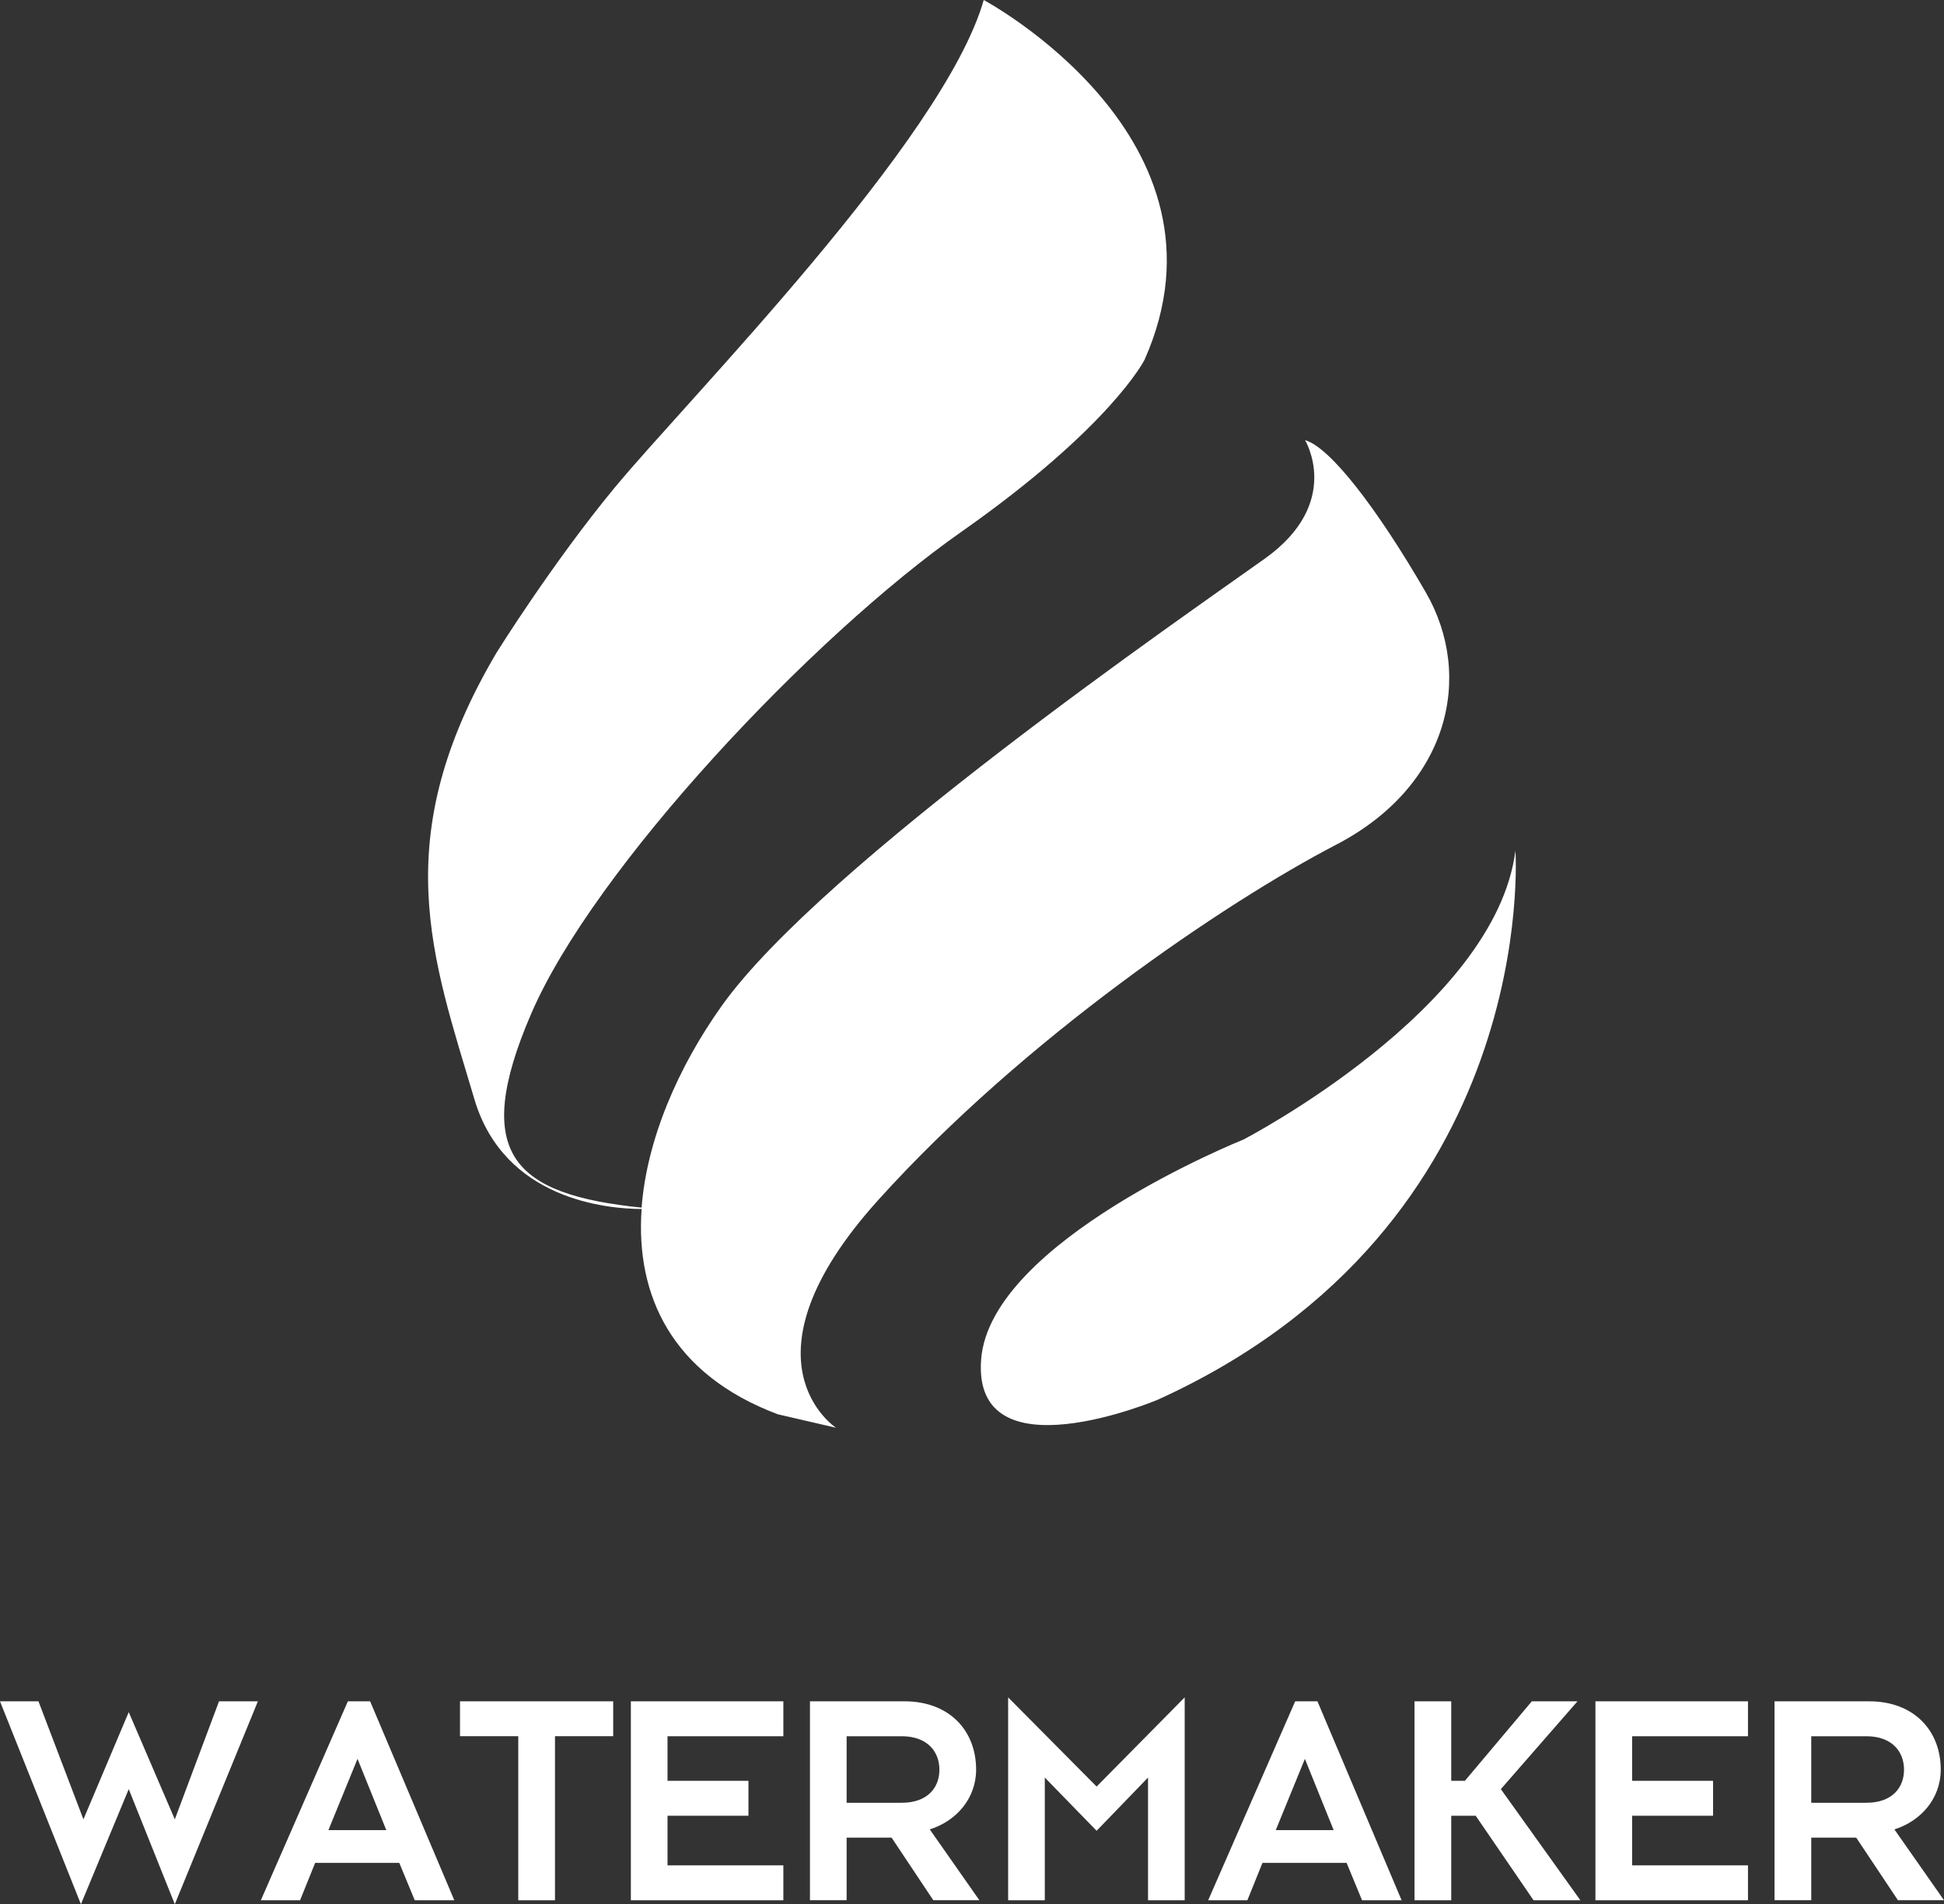 <svg xmlns="http://www.w3.org/2000/svg" id="Layer_1" data-name="Layer 1" viewBox="0 0 334.62 327.7"><rect x="0" y="0" width="334.62" height="327.7" fill="#333333" stroke="none"/><defs><style>      .cls-1 {        fill: #fff;      }    </style></defs><path class="cls-1" d="M213.93,196.15s-43.51,17.43-45.05,37.81c-1.53,20.38,30.38,6.93,30.38,6.93,66.13-29.99,61.59-94.5,61.59-94.5-3.46,27.3-46.92,49.77-46.92,49.77M105.88,83.82c-10.8,13.07-20.38,28.45-20.38,28.45-19.01,32.1-11.06,52.58-3.84,76.9,5.13,17.3,22.85,18.86,28.78,18.89-1.05,14.88,5.19,28.47,23.46,35.33l10,2.31s-17.69-11.54,7.3-39.22c24.99-27.69,59.6-51.14,78.82-61.13,19.23-10,23.84-28.84,15.38-43.45-8.46-14.61-16.53-24.99-20.76-26.15,0,0,6.54,10.77-6.92,20.38-13.46,9.61-76.14,52.68-93.44,76.9-7.58,10.62-12.95,23.09-13.84,34.79-21.94-2.25-29.47-9.1-19.01-33.36,10.76-25,48.28-64.87,74.05-82.94,25.76-18.07,31.53-29.6,31.53-29.6C213.93,23.83,169.33,0,169.33,0c-6.91,24.22-50.96,68.73-63.44,83.82"></path><g><polygon class="cls-1" points="0 292.78 6.62 292.78 14.36 313.09 22.16 294.64 30.09 313.09 37.7 292.78 44.39 292.78 30.09 327.7 22.16 307.89 13.93 327.7 0 292.78"></polygon><path class="cls-1" d="M59.87,292.78h3.84l14.49,34.24h-6.81l-2.66-6.44h-14.48l-2.6,6.44h-6.75l14.98-34.24ZM66.49,314.94l-4.95-12.26-5.01,12.26h9.97Z"></path><polygon class="cls-1" points="89.21 298.78 79.18 298.78 79.18 292.78 105.55 292.78 105.55 298.78 95.53 298.78 95.53 327.02 89.21 327.02 89.21 298.78"></polygon><polygon class="cls-1" points="108.59 292.78 134.84 292.78 134.84 298.79 114.9 298.79 114.9 306.46 128.83 306.46 128.83 312.47 114.9 312.47 114.9 321.01 134.84 321.01 134.84 327.02 108.59 327.02 108.59 292.78"></polygon><path class="cls-1" d="M139.42,292.78h16.28c7.68,0,12.32,5.01,12.32,11.76,0,4.95-3.41,8.85-7.98,10.28l8.54,12.19h-7.93l-7.18-10.77h-7.74v10.77h-6.31v-34.24ZM145.73,310.24h9.47c4.52,0,6.5-2.66,6.5-5.69s-1.98-5.76-6.5-5.76h-9.47v11.45Z"></path><polygon class="cls-1" points="173.53 292.1 188.76 307.45 203.92 292.1 203.92 327.02 197.61 327.02 197.61 305.9 188.76 315.06 179.84 305.9 179.84 327.02 173.53 327.02 173.53 292.1"></polygon><path class="cls-1" d="M222.93,292.78h3.84l14.49,34.24h-6.81l-2.66-6.44h-14.48l-2.6,6.44h-6.75l14.98-34.24ZM229.56,314.94l-4.95-12.26-5.01,12.26h9.97Z"></path><polygon class="cls-1" points="243.48 292.78 249.8 292.78 249.8 306.46 252.15 306.46 263.67 292.78 271.53 292.78 258.34 307.89 272.03 327.02 263.97 327.02 254.01 312.47 249.8 312.47 249.8 327.02 243.48 327.02 243.48 292.78"></polygon><polygon class="cls-1" points="274.62 292.78 300.88 292.78 300.88 298.79 280.94 298.79 280.94 306.46 294.87 306.46 294.87 312.47 280.94 312.47 280.94 321.01 300.88 321.01 300.88 327.02 274.62 327.02 274.62 292.78"></polygon><path class="cls-1" d="M305.45,292.78h16.29c7.68,0,12.32,5.01,12.32,11.76,0,4.95-3.41,8.85-7.98,10.28l8.54,12.19h-7.93l-7.18-10.77h-7.74v10.77h-6.32v-34.24ZM311.77,310.24h9.47c4.52,0,6.5-2.66,6.5-5.69s-1.98-5.76-6.5-5.76h-9.47v11.45Z"></path></g></svg>